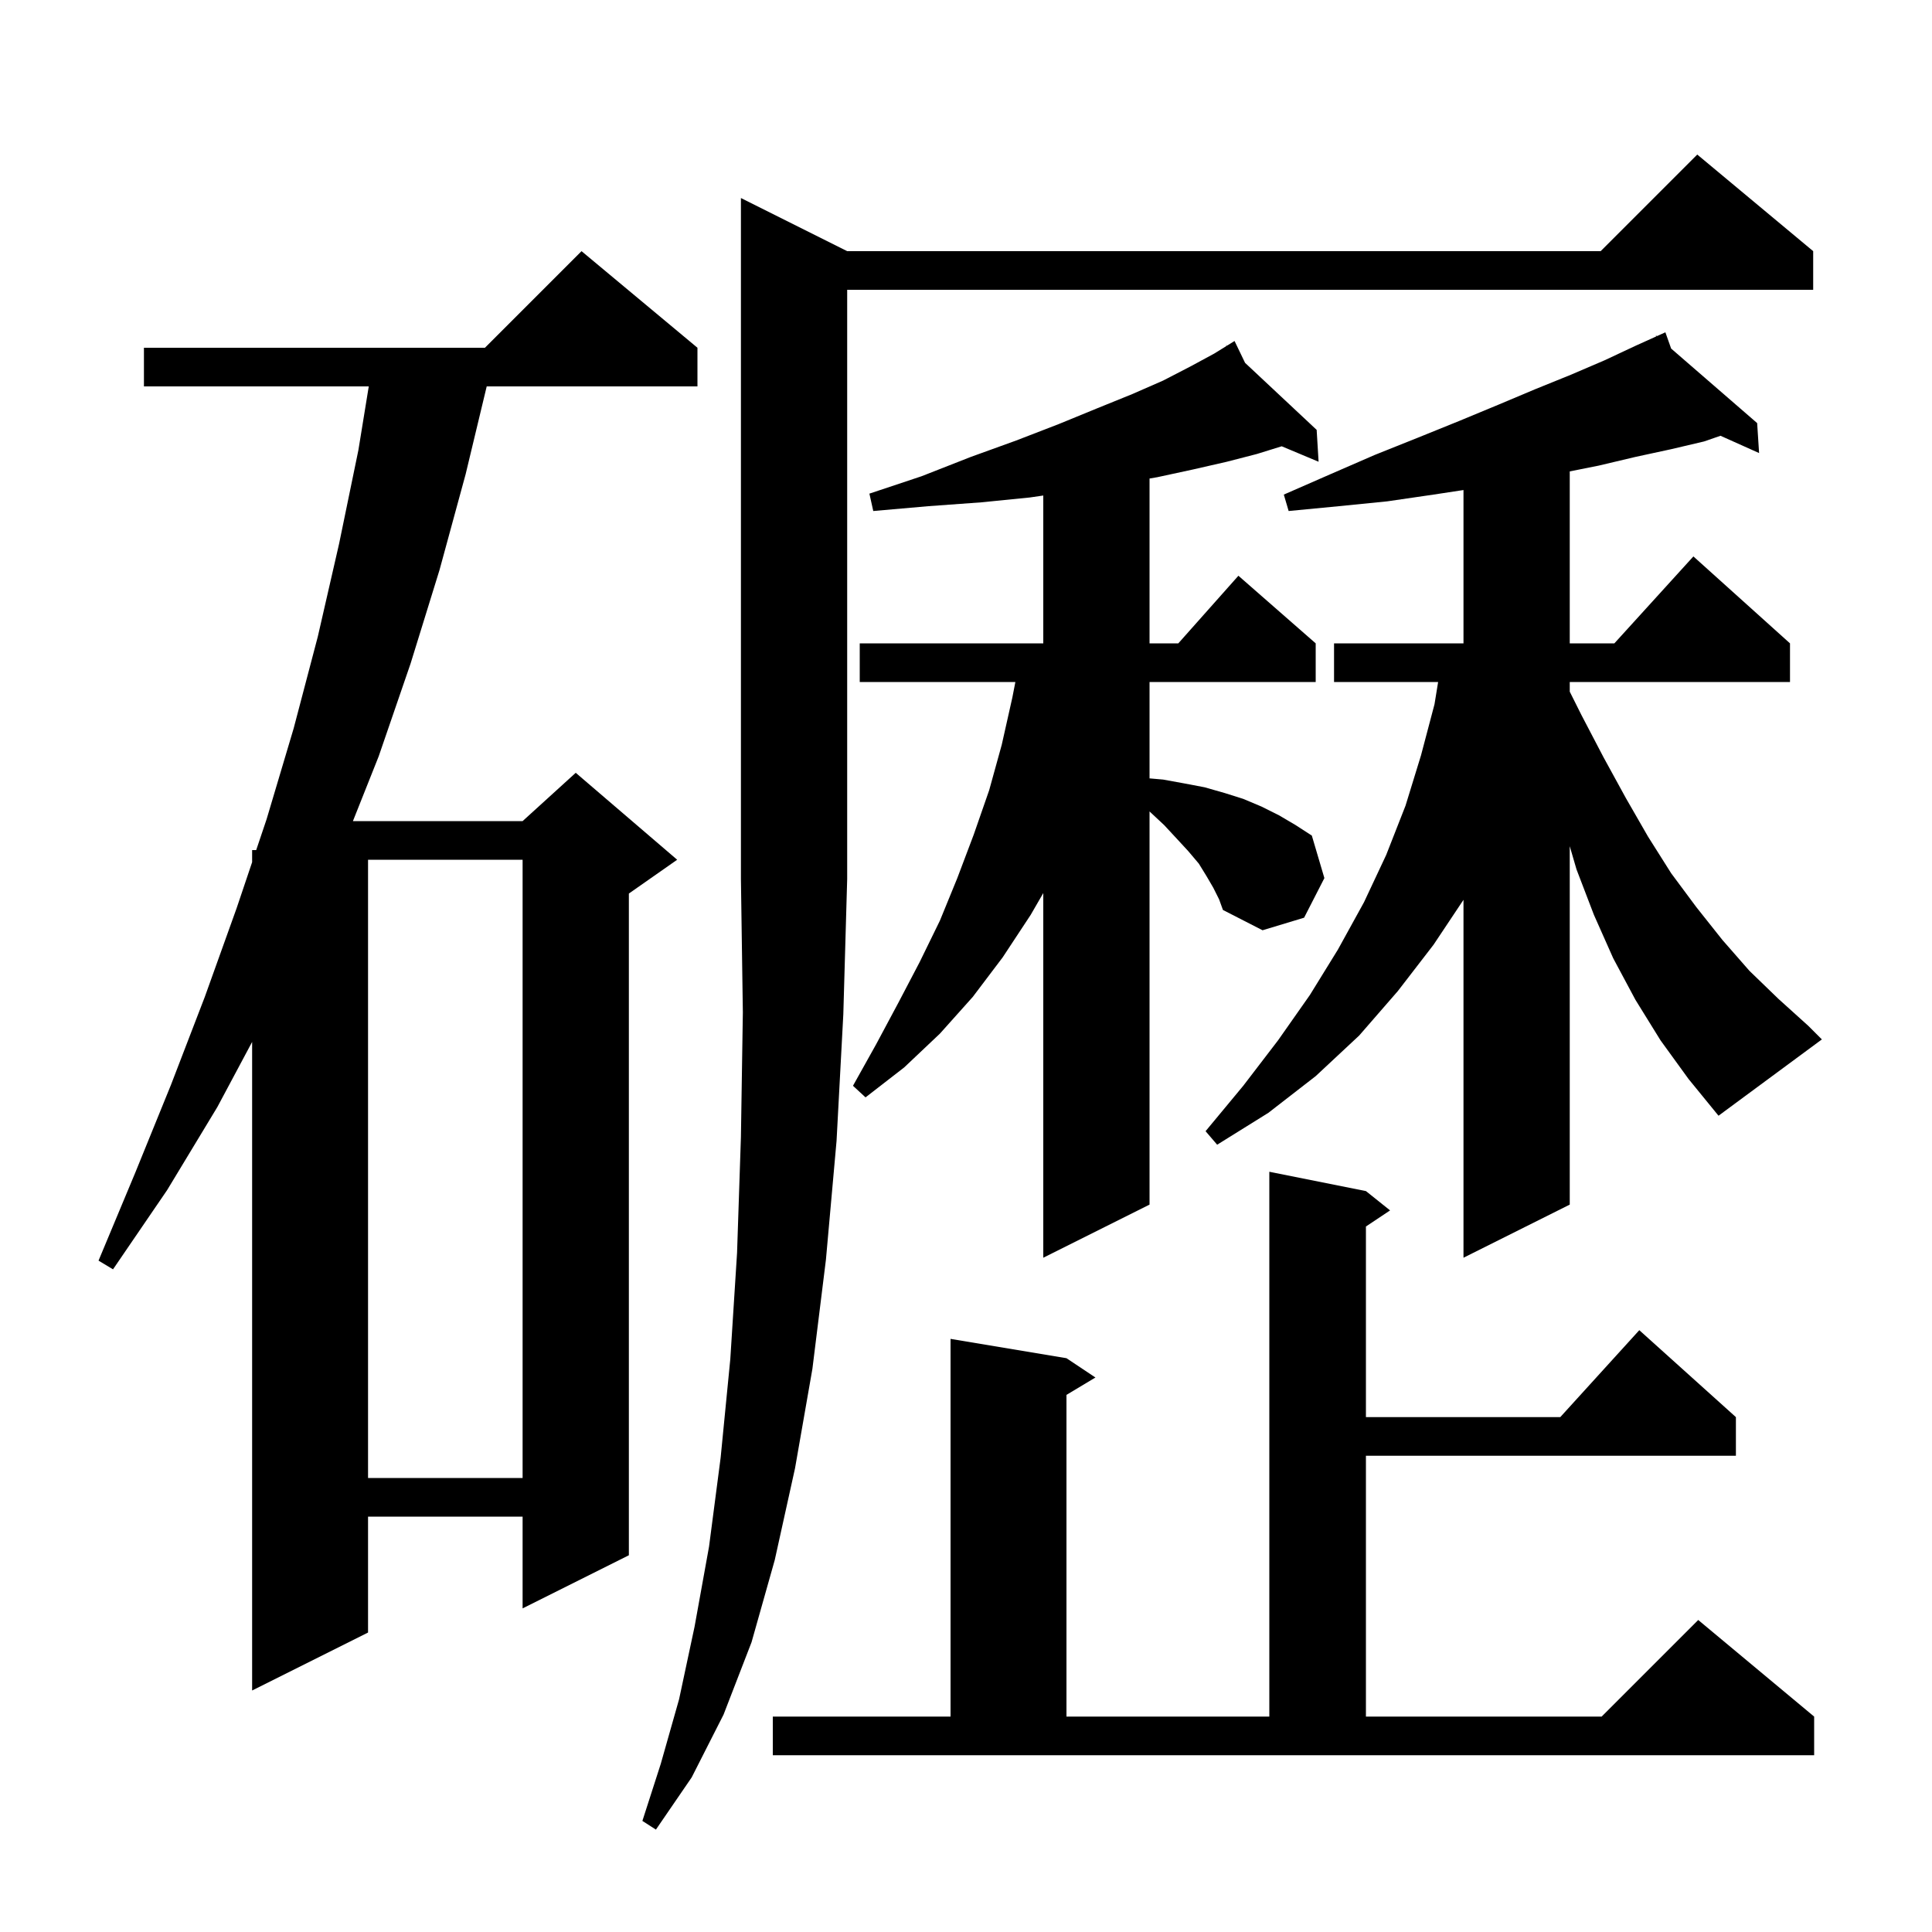 <svg xmlns="http://www.w3.org/2000/svg" xmlns:xlink="http://www.w3.org/1999/xlink" version="1.1" baseProfile="full" viewBox="0 0 200 200" width="200" height="200">
<g fill="black">
<path d="M 87.7 26.0 L 165.7 26.0 L 175.7 16.0 L 187.7 26.0 L 187.7 30.0 L 87.7 30.0 L 87.7 91.0 L 87.3 105.0 L 86.6 118.1 L 85.5 130.4 L 84.1 141.7 L 82.3 152.0 L 80.2 161.5 L 77.8 170.0 L 74.9 177.5 L 71.6 184.0 L 67.9 189.4 L 66.5 188.5 L 68.4 182.6 L 70.3 175.9 L 71.9 168.4 L 73.4 160.1 L 74.6 150.9 L 75.6 140.7 L 76.3 129.7 L 76.7 117.7 L 76.9 104.8 L 76.7 91.0 L 76.7 20.5 Z M 80.0 177.7 L 98.4 177.7 L 98.4 138.6 L 110.4 140.6 L 113.4 142.6 L 110.4 144.4 L 110.4 177.7 L 131.4 177.7 L 131.4 121.3 L 141.4 123.3 L 143.9 125.3 L 141.4 126.967 L 141.4 146.7 L 161.518 146.7 L 169.7 137.7 L 179.7 146.7 L 179.7 150.7 L 141.4 150.7 L 141.4 177.7 L 165.8 177.7 L 175.8 167.7 L 187.8 177.7 L 187.8 181.7 L 80.0 181.7 Z M 72.2 36.0 L 72.2 40.0 L 50.384 40.0 L 48.2 49.1 L 45.5 59.0 L 42.5 68.7 L 39.2 78.3 L 36.534 85.0 L 54.1 85.0 L 59.6 80.0 L 70.1 89.0 L 65.1 92.5 L 65.1 161.0 L 54.1 166.5 L 54.1 157.0 L 38.1 157.0 L 38.1 169.0 L 26.1 175.0 L 26.1 107.86 L 22.5 114.6 L 17.3 123.2 L 11.7 131.4 L 10.2 130.5 L 14.0 121.4 L 17.7 112.3 L 21.2 103.2 L 24.5 94.0 L 26.1 89.252 L 26.1 88.0 L 26.522 88.0 L 27.6 84.8 L 30.4 75.4 L 32.9 65.9 L 35.1 56.3 L 37.1 46.6 L 38.174 40.0 L 14.9 40.0 L 14.9 36.0 L 50.2 36.0 L 60.2 26.0 Z M 38.1 89.0 L 38.1 153.0 L 54.1 153.0 L 54.1 89.0 Z M 125.6 91.9 L 124.9 90.7 L 124.1 89.4 L 123.0 88.1 L 121.8 86.8 L 120.5 85.4 L 119.0 84.0 L 119.0 124.7 L 108.0 130.2 L 108.0 92.45 L 106.7 94.7 L 103.8 99.1 L 100.7 103.2 L 97.3 107.0 L 93.6 110.5 L 89.6 113.6 L 88.3 112.4 L 90.7 108.1 L 93.0 103.8 L 95.2 99.6 L 97.3 95.3 L 99.1 90.9 L 100.8 86.4 L 102.4 81.8 L 103.7 77.1 L 104.8 72.2 L 105.111 70.6 L 89.0 70.6 L 89.0 66.6 L 108.0 66.6 L 108.0 51.296 L 106.6 51.5 L 101.6 52.0 L 96.1 52.4 L 90.4 52.9 L 90.0 51.1 L 95.4 49.3 L 100.5 47.3 L 105.2 45.6 L 109.6 43.9 L 113.5 42.3 L 117.2 40.8 L 120.4 39.4 L 123.3 37.9 L 125.7 36.6 L 126.968 35.815 L 126.9 35.7 L 127.001 35.795 L 127.8 35.3 L 128.889 37.562 L 136.3 44.5 L 136.5 47.8 L 132.682 46.199 L 130.1 47.0 L 127.0 47.8 L 123.5 48.6 L 119.8 49.4 L 119.0 49.537 L 119.0 66.6 L 121.978 66.6 L 128.2 59.6 L 136.2 66.6 L 136.2 70.6 L 119.0 70.6 L 119.0 80.578 L 120.4 80.7 L 122.6 81.1 L 124.7 81.5 L 126.8 82.1 L 128.7 82.7 L 130.6 83.5 L 132.4 84.4 L 134.1 85.4 L 135.8 86.5 L 137.1 90.9 L 135.0 95.0 L 130.7 96.3 L 126.6 94.2 L 126.2 93.1 Z M 171.9 107.7 L 169.3 103.5 L 167.0 99.2 L 165.0 94.7 L 163.2 90.0 L 162.5 87.6 L 162.5 124.7 L 151.5 130.2 L 151.5 93.15 L 148.4 97.8 L 144.7 102.6 L 140.7 107.2 L 136.2 111.4 L 131.3 115.2 L 126.0 118.5 L 124.8 117.1 L 128.7 112.4 L 132.3 107.7 L 135.6 103.0 L 138.5 98.3 L 141.2 93.4 L 143.5 88.5 L 145.5 83.4 L 147.1 78.2 L 148.5 72.9 L 148.874 70.6 L 138.1 70.6 L 138.1 66.6 L 151.5 66.6 L 151.5 50.728 L 148.4 51.2 L 143.6 51.9 L 138.6 52.4 L 133.4 52.9 L 132.9 51.2 L 137.7 49.1 L 142.3 47.1 L 146.8 45.3 L 151.0 43.6 L 155.1 41.9 L 158.9 40.3 L 162.6 38.8 L 166.1 37.3 L 169.3 35.8 L 171.457 34.826 L 171.4 34.7 L 171.515 34.8 L 172.4 34.4 L 172.996 36.083 L 181.9 43.8 L 182.1 46.9 L 178.105 45.111 L 176.4 45.7 L 173.0 46.5 L 169.3 47.3 L 165.5 48.2 L 162.5 48.8 L 162.5 66.6 L 167.118 66.6 L 175.3 57.6 L 185.3 66.6 L 185.3 70.6 L 162.5 70.6 L 162.5 71.6 L 163.7 74.0 L 166.0 78.4 L 168.3 82.6 L 170.6 86.6 L 173.0 90.4 L 175.6 93.9 L 178.3 97.3 L 181.1 100.5 L 184.1 103.4 L 187.2 106.2 L 188.6 107.6 L 177.9 115.5 L 174.8 111.7 Z " />
</g>
</svg>
